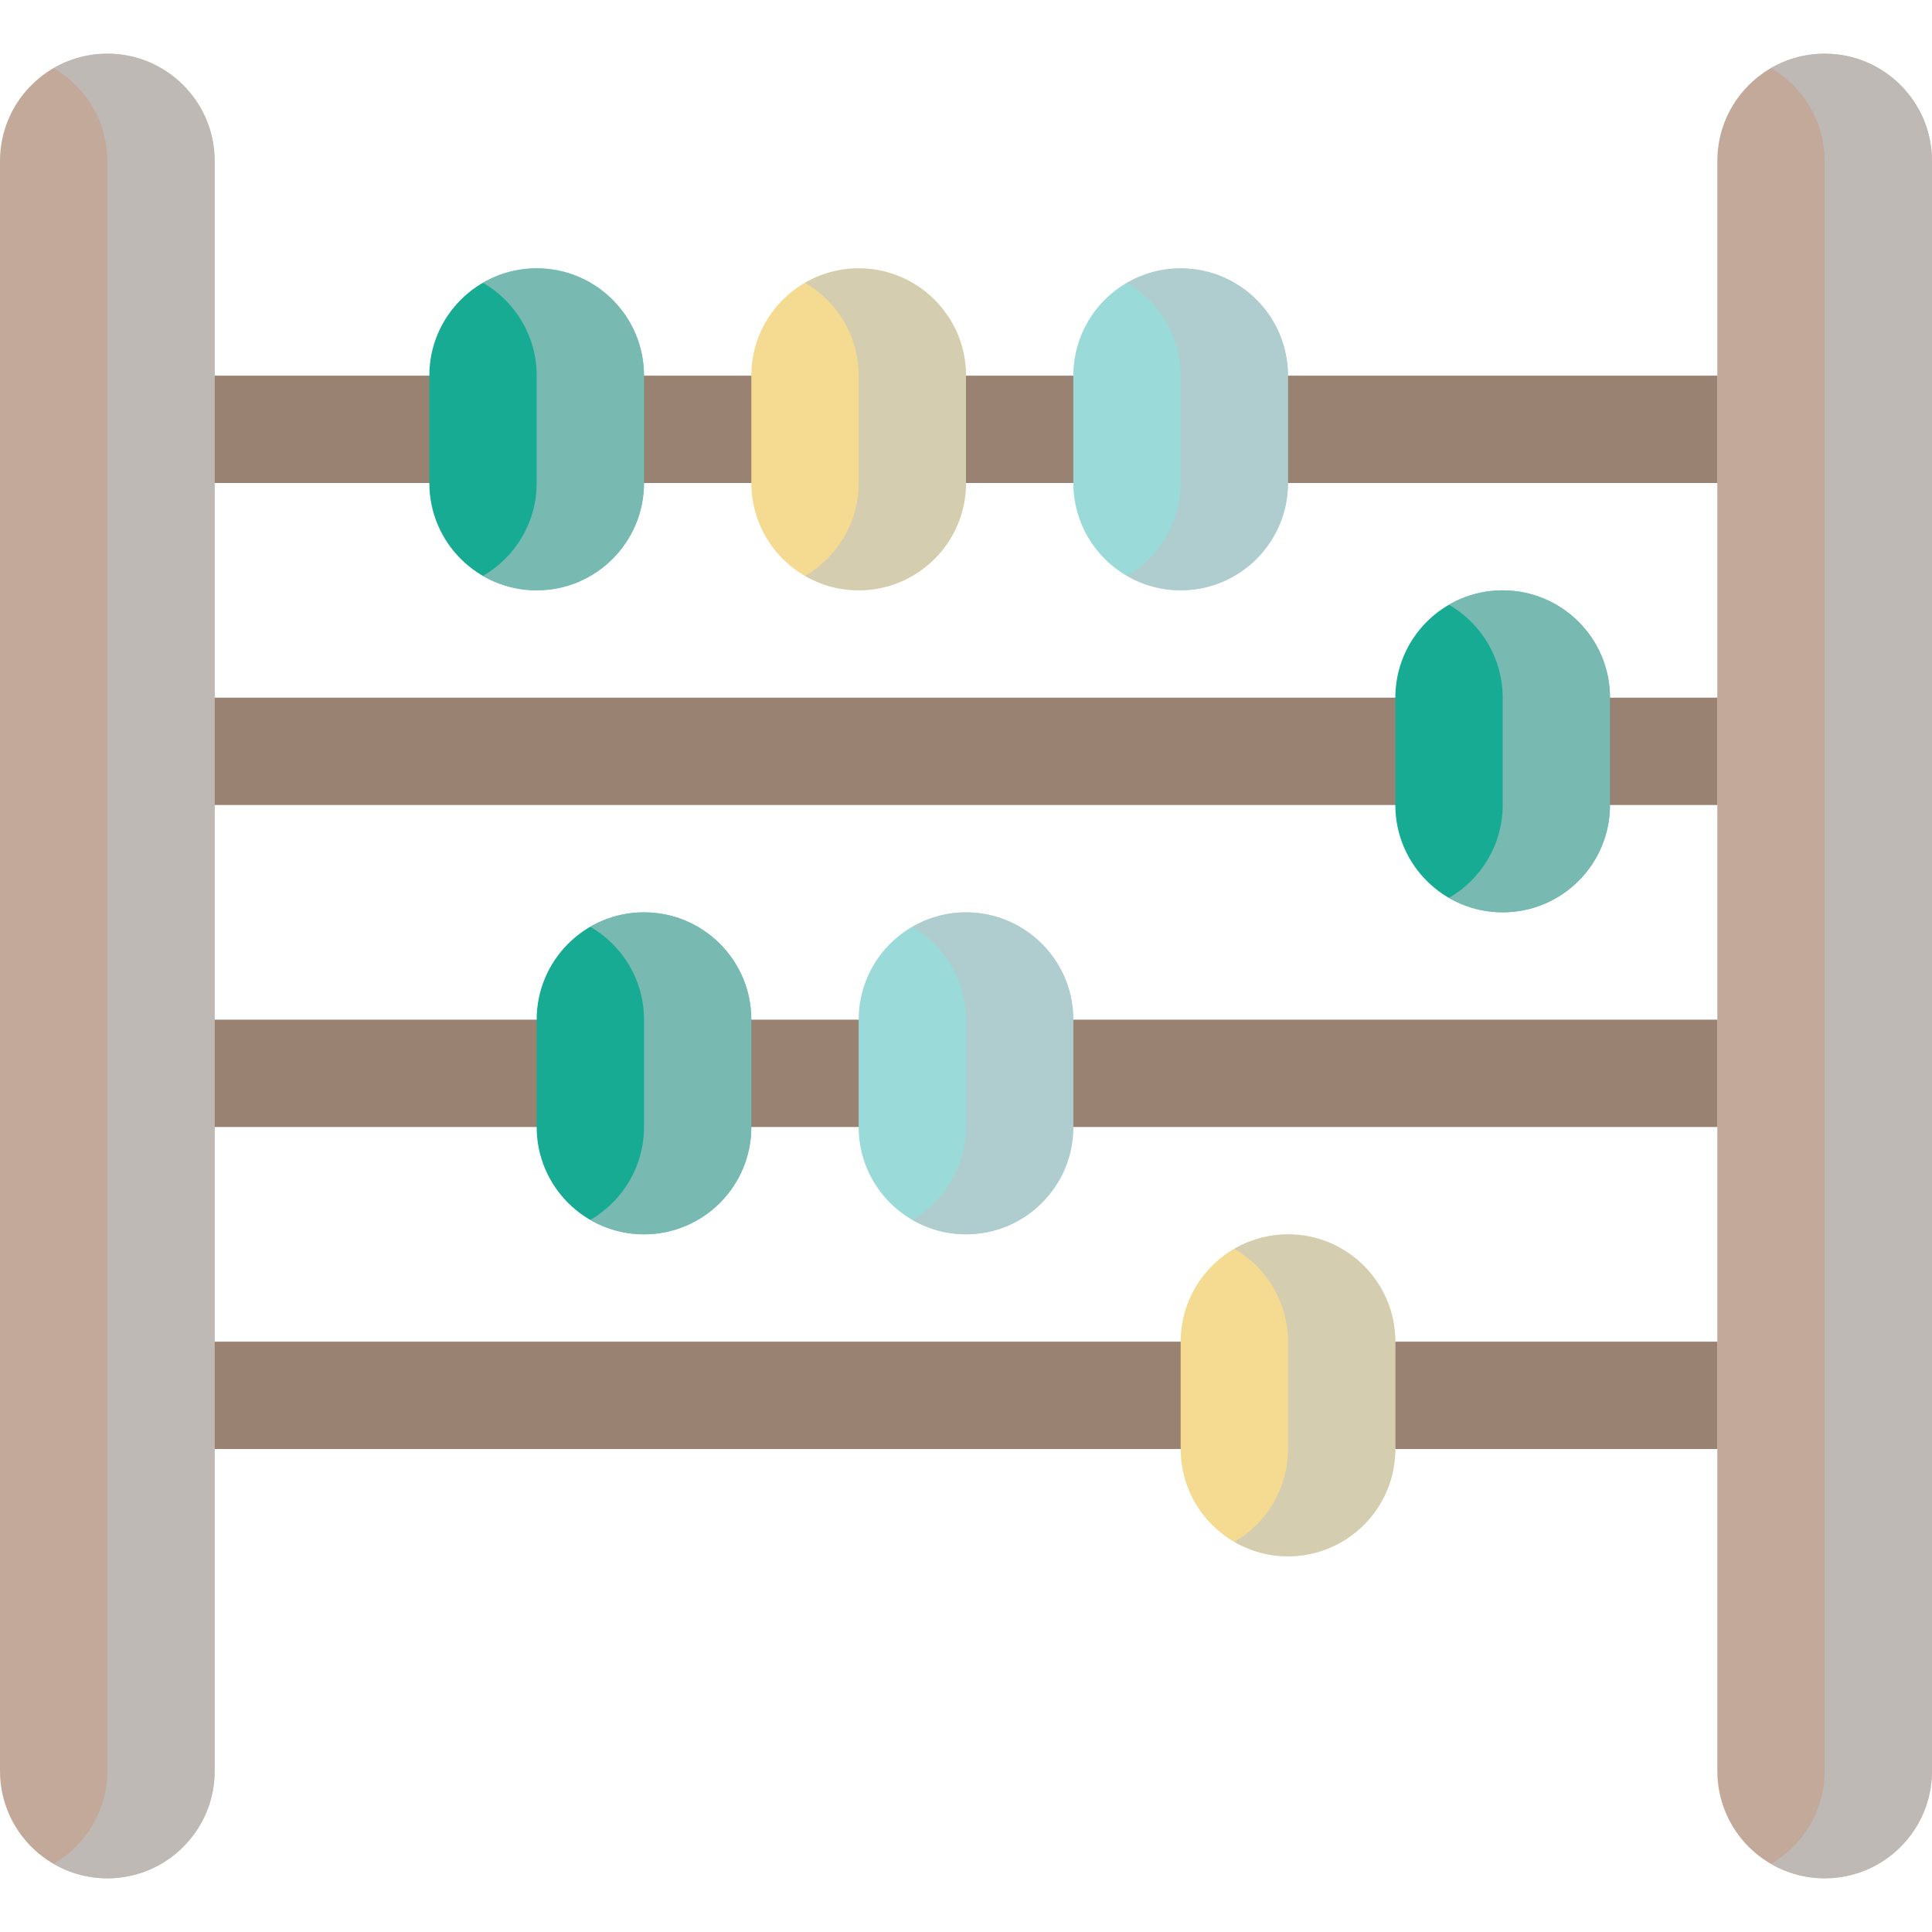 <?xml version="1.0" encoding="iso-8859-1"?>
<!-- Uploaded to: SVG Repo, www.svgrepo.com, Generator: SVG Repo Mixer Tools -->
<!DOCTYPE svg PUBLIC "-//W3C//DTD SVG 1.1//EN" "http://www.w3.org/Graphics/SVG/1.1/DTD/svg11.dtd">
<svg version="1.1" id="Capa_1" xmlns="http://www.w3.org/2000/svg" xmlns:xlink="http://www.w3.org/1999/xlink" 
	 viewBox="0 0 297 297" xml:space="preserve">
<g>
	<g>
		<g>
			<path style="fill:#C3A99A;" d="M16.5,288.75L16.5,288.75c-9.113,0-16.5-7.387-16.5-16.5V24.75c0-9.113,7.387-16.5,16.5-16.5h0
				c9.113,0,16.5,7.387,16.5,16.5v247.5C33,281.363,25.613,288.75,16.5,288.75z"/>
		</g>
	</g>
	<g style="opacity:0.6;">
		<path style="fill:#BDC3C7;" d="M16.5,8.25c-3.009,0-5.821,0.818-8.25,2.225c4.927,2.854,8.25,8.171,8.25,14.275v247.5
			c0,6.104-3.323,11.42-8.25,14.275c2.429,1.407,5.241,2.225,8.25,2.225c9.113,0,16.5-7.387,16.5-16.5V24.75
			C33,15.637,25.613,8.25,16.5,8.25z"/>
	</g>
	<g>
		<g>
			<path style="fill:#C3A99A;" d="M280.5,288.75L280.5,288.75c-9.113,0-16.5-7.387-16.5-16.5V24.75c0-9.113,7.387-16.5,16.5-16.5h0
				c9.113,0,16.5,7.387,16.5,16.5v247.5C297,281.363,289.613,288.75,280.5,288.75z"/>
		</g>
	</g>
	<g style="opacity:0.6;">
		<path style="fill:#BDC3C7;" d="M280.5,8.25c-3.009,0-5.821,0.818-8.25,2.225c4.927,2.854,8.25,8.171,8.25,14.275v247.5
			c0,6.104-3.323,11.42-8.25,14.275c2.429,1.407,5.241,2.225,8.25,2.225c9.113,0,16.5-7.387,16.5-16.5V24.75
			C297,15.637,289.613,8.25,280.5,8.25z"/>
	</g>
	<g>
		<g>
			<rect x="33" y="57.75" style="fill:#998272;" width="231" height="16.5"/>
		</g>
	</g>
	<g>
		<g>
			<rect x="33" y="107.25" style="fill:#998272;" width="231" height="16.5"/>
		</g>
	</g>
	<g>
		<g>
			<rect x="33" y="156.75" style="fill:#998272;" width="231" height="16.5"/>
		</g>
	</g>
	<g>
		<g>
			<rect x="33" y="206.25" style="fill:#998272;" width="231" height="16.5"/>
		</g>
	</g>
	<g>
		<g>
			<path style="fill:#17AB93;" d="M82.5,90.75L82.5,90.75c-9.113,0-16.5-7.387-16.5-16.5v-16.5c0-9.113,7.387-16.5,16.5-16.5h0
				c9.113,0,16.5,7.387,16.5,16.5v16.5C99,83.363,91.613,90.75,82.5,90.75z"/>
		</g>
	</g>
	<g>
		<g>
			<path style="fill:#17AB93;" d="M231,140.25L231,140.25c-9.113,0-16.5-7.387-16.5-16.5v-16.5c0-9.113,7.387-16.5,16.5-16.5h0
				c9.113,0,16.5,7.387,16.5,16.5v16.5C247.5,132.863,240.113,140.25,231,140.25z"/>
		</g>
	</g>
	<g>
		<g>
			<path style="fill:#17AB93;" d="M99,189.75L99,189.75c-9.113,0-16.5-7.387-16.5-16.5v-16.5c0-9.113,7.387-16.5,16.5-16.5h0
				c9.113,0,16.5,7.387,16.5,16.5v16.5C115.5,182.363,108.113,189.75,99,189.75z"/>
		</g>
	</g>
	<g>
		<g>
			<path style="fill:#9ADAD9;" d="M148.5,189.75L148.5,189.75c-9.113,0-16.5-7.387-16.5-16.5v-16.5c0-9.113,7.387-16.5,16.5-16.5h0
				c9.113,0,16.5,7.387,16.5,16.5v16.5C165,182.363,157.613,189.75,148.5,189.75z"/>
		</g>
	</g>
	<g>
		<g>
			<path style="fill:#F5DB91;" d="M198,239.25L198,239.25c-9.113,0-16.5-7.387-16.5-16.5v-16.5c0-9.113,7.387-16.5,16.5-16.5h0
				c9.113,0,16.5,7.387,16.5,16.5v16.5C214.5,231.863,207.113,239.25,198,239.25z"/>
		</g>
	</g>
	<g>
		<g>
			<path style="fill:#F5DB91;" d="M132,90.75L132,90.75c-9.113,0-16.5-7.387-16.5-16.5v-16.5c0-9.113,7.387-16.5,16.5-16.5h0
				c9.113,0,16.5,7.387,16.5,16.5v16.5C148.5,83.363,141.113,90.75,132,90.75z"/>
		</g>
	</g>
	<g>
		<g>
			<path style="fill:#9ADAD9;" d="M181.5,90.75L181.5,90.75c-9.113,0-16.5-7.387-16.5-16.5v-16.5c0-9.113,7.387-16.5,16.5-16.5h0
				c9.113,0,16.5,7.387,16.5,16.5v16.5C198,83.363,190.613,90.75,181.5,90.75z"/>
		</g>
	</g>
	<g style="opacity:0.58;">
		<path style="fill:#BDC3C7;" d="M82.5,41.25c-3.009,0-5.821,0.818-8.25,2.225c4.927,2.854,8.25,8.171,8.25,14.275v16.5
			c0,6.104-3.323,11.42-8.25,14.275c2.429,1.407,5.241,2.225,8.25,2.225c9.113,0,16.5-7.387,16.5-16.5v-16.5
			C99,48.637,91.613,41.25,82.5,41.25z"/>
	</g>
	<g style="opacity:0.58;">
		<path style="fill:#BDC3C7;" d="M231,90.75c-3.009,0-5.821,0.818-8.25,2.225c4.927,2.854,8.25,8.171,8.25,14.275v16.5
			c0,6.104-3.323,11.42-8.25,14.275c2.429,1.407,5.241,2.225,8.25,2.225c9.113,0,16.5-7.387,16.5-16.5v-16.5
			C247.5,98.137,240.113,90.75,231,90.75z"/>
	</g>
	<g style="opacity:0.58;">
		<path style="fill:#BDC3C7;" d="M99,140.25c-3.009,0-5.821,0.818-8.25,2.225c4.927,2.854,8.25,8.171,8.25,14.275v16.5
			c0,6.104-3.323,11.42-8.25,14.275c2.429,1.407,5.241,2.225,8.25,2.225c9.113,0,16.5-7.387,16.5-16.5v-16.5
			C115.5,147.637,108.113,140.25,99,140.25z"/>
	</g>
	<g style="opacity:0.58;">
		<path style="fill:#BDC3C7;" d="M148.5,140.25c-3.009,0-5.821,0.818-8.25,2.225c4.927,2.854,8.25,8.171,8.25,14.275v16.5
			c0,6.104-3.323,11.42-8.25,14.275c2.429,1.407,5.241,2.225,8.25,2.225c9.113,0,16.5-7.387,16.5-16.5v-16.5
			C165,147.637,157.613,140.25,148.5,140.25z"/>
	</g>
	<g style="opacity:0.58;">
		<path style="fill:#BDC3C7;" d="M198,189.75c-3.009,0-5.821,0.818-8.25,2.225c4.927,2.854,8.25,8.171,8.25,14.275v16.5
			c0,6.104-3.323,11.42-8.25,14.275c2.429,1.407,5.241,2.225,8.25,2.225c9.113,0,16.5-7.387,16.5-16.5v-16.5
			C214.5,197.137,207.113,189.75,198,189.75z"/>
	</g>
	<g style="opacity:0.58;">
		<path style="fill:#BDC3C7;" d="M132,41.25c-3.009,0-5.821,0.818-8.25,2.225c4.927,2.854,8.25,8.171,8.25,14.275v16.5
			c0,6.104-3.323,11.42-8.25,14.275c2.429,1.407,5.241,2.225,8.25,2.225c9.113,0,16.5-7.387,16.5-16.5v-16.5
			C148.5,48.637,141.113,41.25,132,41.25z"/>
	</g>
	<g style="opacity:0.58;">
		<path style="fill:#BDC3C7;" d="M181.5,41.25c-3.009,0-5.821,0.818-8.25,2.225c4.927,2.854,8.25,8.171,8.25,14.275v16.5
			c0,6.104-3.323,11.42-8.25,14.275c2.429,1.407,5.241,2.225,8.25,2.225c9.113,0,16.5-7.387,16.5-16.5v-16.5
			C198,48.637,190.613,41.25,181.5,41.25z"/>
	</g>
</g>
</svg>